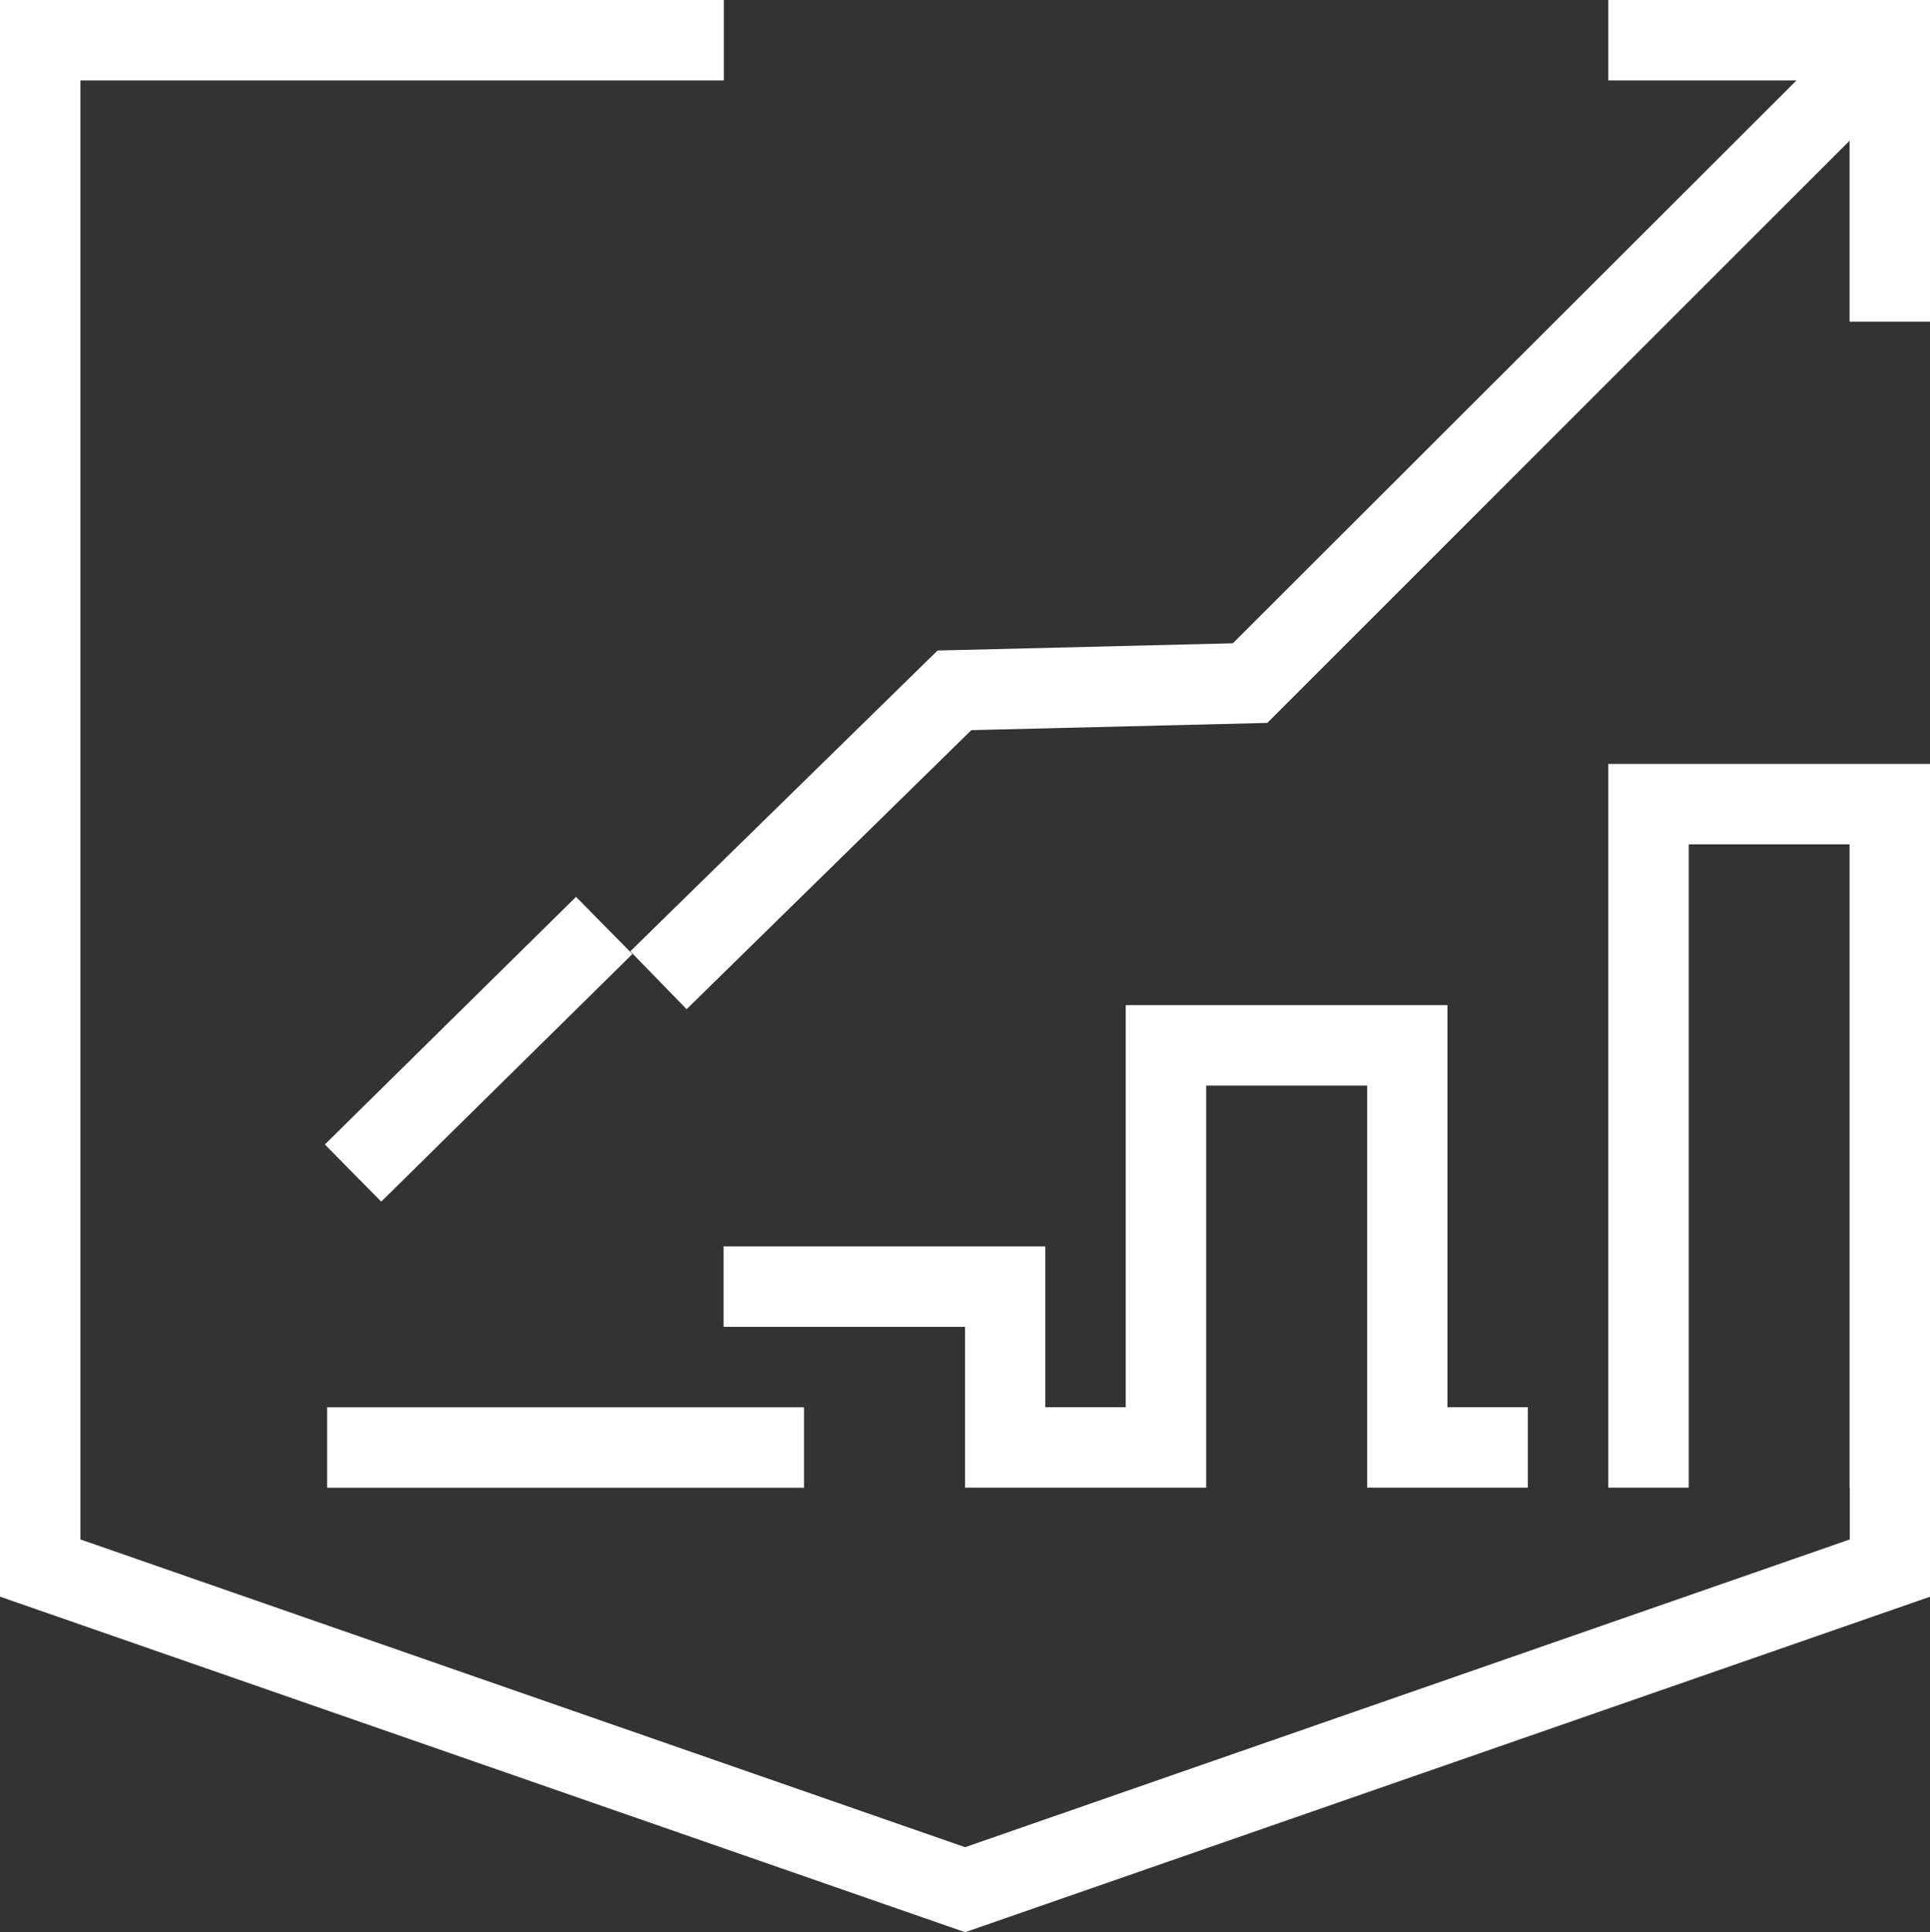 <svg xmlns="http://www.w3.org/2000/svg" width="16.798" height="16.82" viewBox="0 0 16.798 16.82"><rect x="0" y="0" width="16.798" height="16.82" fill="#333333" stroke="none"/><defs><style>.a{fill:#fff;}</style></defs><rect class="a" x="2.631" y="8.785" width="3.07" height="0.699" transform="translate(-5.214 5.554) rotate(-44.594)"/><polygon class="a" points="16.798 0 16.798 2.8 16.098 2.8 16.098 1.225 11.03 6.293 8.454 6.356 5.976 8.785 5.486 8.281 8.16 5.663 10.73 5.6 15.636 0.7 13.998 0.7 13.998 0 16.798 0"/><rect class="a" x="2.847" y="12.251" width="4.151" height="0.7"/><polygon class="a" points="6.298 10.85 6.298 11.55 8.399 11.55 8.399 12.95 10.498 12.95 10.498 9.45 11.899 9.45 11.899 12.95 13.298 12.95 13.298 12.25 12.598 12.25 12.598 8.75 9.798 8.75 9.798 12.25 9.098 12.25 9.098 10.85 6.298 10.85"/><polygon class="a" points="16.798 6.65 13.998 6.65 13.998 12.95 14.698 12.95 14.698 7.35 16.098 7.35 16.098 12.95 16.1 12.95 16.1 13.401 8.4 16.08 0.7 13.401 0.7 0.7 6.3 0.7 6.3 0 0 0 0 13.899 8.4 16.82 16.8 13.899 16.8 8.4 16.798 8.4 16.798 6.65"/></svg>

